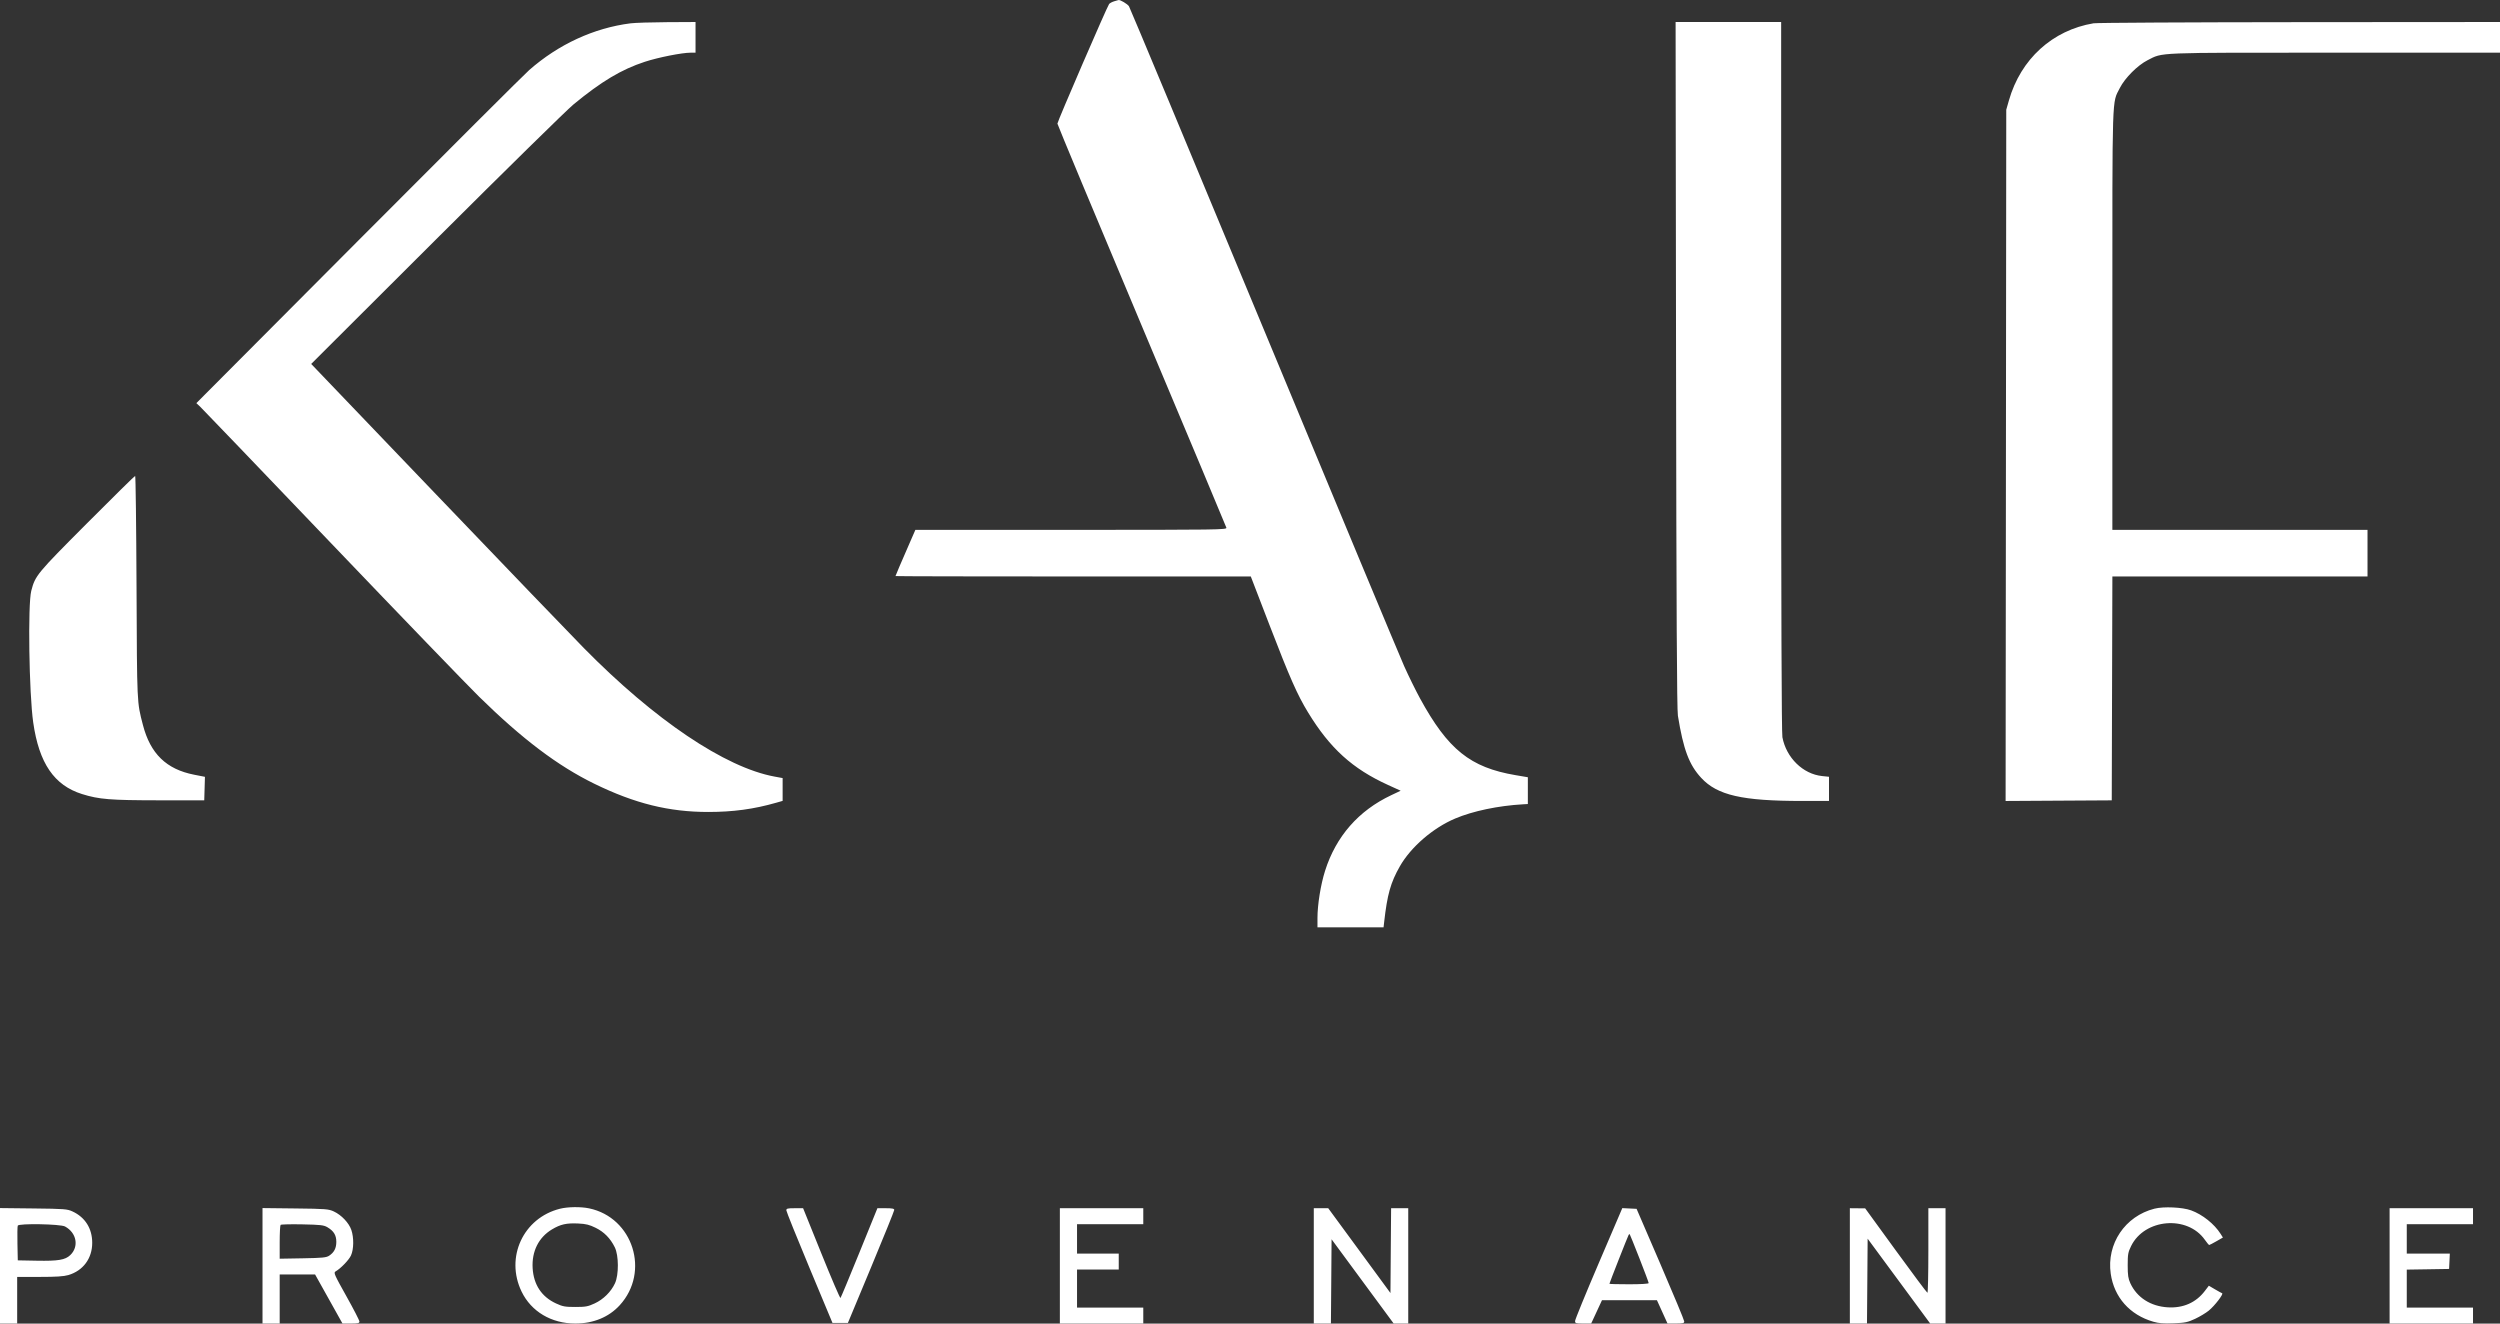 <?xml version="1.0" encoding="UTF-8"?> <svg xmlns="http://www.w3.org/2000/svg" width="2038" height="1079" viewBox="0 0 2038 1079" fill="none"><rect x="0" y="0" width="2038" height="1079" fill="#333333" stroke="none"/> <path fill-rule="evenodd" clip-rule="evenodd" d="M908.376 1.027C906.657 1.525 904.759 2.526 904.157 3.252C902.618 5.106 862 99.054 862 100.76C862 101.529 892.883 175.572 930.629 265.3C968.375 355.027 999.477 429.229 999.746 430.191C1000.21 431.851 993.704 431.941 873.226 431.941H746.218L742.178 441.191C734.679 458.365 730 469.284 730 469.613C730 469.794 795.172 469.941 874.826 469.941H1019.65L1034.95 509.691C1051.54 552.766 1057.54 566.349 1066.37 580.836C1084.23 610.098 1102.54 626.705 1131.5 639.897L1141.83 644.601L1134.17 648.22C1107.45 660.833 1089.07 681.849 1080.17 709.974C1076.64 721.116 1074 737.518 1074 748.319V755.941H1100.94H1127.88L1128.36 751.691C1130.9 729.175 1133.62 719.491 1141.12 706.296C1150.07 690.55 1168.16 674.912 1186.25 667.27C1200.78 661.133 1221.25 656.837 1241.5 655.671L1245.5 655.441V644.525V633.609L1235.5 631.91C1198.51 625.627 1180.37 611.041 1157.55 569.231C1154.01 562.746 1148.2 550.916 1144.63 542.941C1141.07 534.966 1089.48 411.216 1029.99 267.941C970.499 124.666 921.154 6.391 920.334 5.107C919.147 3.248 913.047 -0.373 911.782 0.031C911.627 0.081 910.094 0.529 908.376 1.027ZM514 19.019C484.155 22.803 455.279 36.131 431.359 57.163C427.432 60.616 364.786 123.11 292.146 196.039L160.072 328.636L163.175 331.539C164.881 333.135 212.955 383.266 270.004 442.941C327.054 502.616 381.329 558.895 390.616 568.005C425.732 602.455 454.706 624.336 484.5 638.906C517.507 655.047 545.374 661.942 577.5 661.917C597.711 661.901 614.552 659.607 632.75 654.39L638 652.885V643.586V634.287L631.462 633.082C591.121 625.649 533.614 586.899 475.951 528.293C465.749 517.925 411.565 461.571 355.542 403.064L253.682 296.687L355.591 195.032C411.641 139.122 462.01 89.661 467.523 85.12C490.295 66.359 506.596 56.611 525.606 50.383C536.592 46.785 555.955 42.941 563.099 42.941H567V30.441V17.941L543.75 18.068C530.963 18.138 517.575 18.565 514 19.019ZM1366.32 297.191C1366.59 498.272 1367.01 578.4 1367.82 583.441C1372.27 610.975 1376.94 623.445 1386.84 634.133C1399.97 648.312 1420.2 652.941 1469.05 652.941H1491V643.081V633.221L1485.38 632.641C1469.79 631.032 1456.18 617.723 1453.01 600.981C1452.35 597.489 1452 496.661 1452 306.805V17.941H1408.98H1365.95L1366.32 297.191ZM1706.66 18.989C1673.15 24.614 1647.29 48.173 1637.67 81.848L1635.5 89.441L1635.24 371.202L1634.97 652.962L1678.24 652.702L1721.5 652.441L1721.75 561.191L1722.01 469.941H1826H1930V450.941V431.941H1826H1722V260.651C1722 72.35 1721.6 84.614 1728.12 71.696C1732.24 63.551 1742.61 53.176 1750.75 49.065C1763.56 42.601 1755.1 42.941 1903.21 42.941H2038V30.441V17.941L1874.75 18.059C1784.96 18.123 1709.32 18.542 1706.66 18.989ZM70.832 426.691C29.961 467.686 28.739 469.167 25.492 481.634C22.616 492.674 23.688 565.283 27.076 588.941C31.836 622.179 44.135 640.203 66.922 647.334C80.693 651.643 89.85 652.387 129.5 652.415L166.5 652.441L166.784 642.854L167.068 633.267L158.284 631.547C135.612 627.107 122.579 614.443 116.495 590.941C111.586 571.974 111.719 574.857 111.299 478.691C111.081 428.778 110.579 387.941 110.184 387.941C109.789 387.941 92.081 405.379 70.832 426.691ZM456.5 985.365C426.552 992.876 411.683 1024.99 425.213 1052.94C433.084 1069.2 449.486 1078.94 469 1078.94C483.704 1078.94 496.322 1073.74 505.211 1064.02C530.098 1036.81 516.074 992.527 480.201 985.046C473.391 983.626 462.869 983.768 456.5 985.365ZM1756.35 985.306C1732.34 991.382 1717.16 1013.97 1720.67 1038.35C1723.43 1057.55 1736.21 1071.93 1755.42 1077.47C1759.93 1078.78 1763.88 1079.08 1771.98 1078.75C1781.36 1078.36 1783.44 1077.93 1789.5 1075.09C1793.29 1073.32 1798.28 1070.31 1800.6 1068.41C1805.47 1064.42 1812.89 1054.75 1811.47 1054.25C1810.94 1054.06 1808.28 1052.6 1805.58 1051.01L1800.65 1048.11L1797.31 1052.49C1790.12 1061.9 1779.73 1066.48 1767.22 1065.74C1753.21 1064.92 1742.03 1057.74 1736.66 1046.12C1734.9 1042.31 1734.5 1039.58 1734.5 1031.44C1734.5 1022.53 1734.8 1020.82 1737.28 1015.78C1748.26 993.417 1783.11 990.437 1797.36 1010.64C1799.02 1013.01 1800.64 1014.94 1800.94 1014.93C1801.25 1014.93 1803.89 1013.55 1806.81 1011.88L1812.12 1008.83L1810.25 1005.86C1805.11 997.754 1795.43 990.039 1786.17 986.672C1779.13 984.115 1763.82 983.414 1756.35 985.306ZM0 1031.88V1078.94H7H14V1059.94V1040.94H32.318C45.827 1040.94 51.986 1040.54 55.774 1039.42C67.784 1035.85 75.176 1025.85 75.176 1013.17C75.176 1001.48 69.44 992.351 59.089 987.564C54.828 985.593 52.55 985.419 27.25 985.132L0 984.823V1031.88ZM214 1031.88V1078.94H221H228V1058.94V1038.94H242.426H256.852L268.025 1058.94L279.197 1078.94H286.099C291.839 1078.94 293 1078.66 293 1077.3C293 1076.39 288.201 1067.08 282.335 1056.6C272.539 1039.1 271.821 1037.47 273.519 1036.5C277.75 1034.08 284.425 1027.17 286.129 1023.44C288.42 1018.43 288.552 1008.92 286.418 1002.66C284.466 996.926 278.332 990.448 272.156 987.593C267.821 985.589 265.657 985.42 240.75 985.131L214 984.822V1031.88ZM641.029 986.691C641.045 987.653 649.512 1008.69 659.844 1033.44L678.63 1078.44H684.919H691.208L710.104 1033.09C720.497 1008.14 729 987.104 729 986.337C729 985.278 727.342 984.941 722.131 984.941H715.262L700.544 1021.19C692.449 1041.13 685.528 1057.75 685.163 1058.12C684.798 1058.49 677.793 1042.18 669.597 1021.87L654.693 984.941H647.847C641.982 984.941 641.004 985.192 641.029 986.691ZM864 1031.94V1078.94H898H932V1072.44V1065.94H905H878V1050.44V1034.94H895H912V1028.44V1021.94H895H878V1009.94V997.941H905H932V991.441V984.941H898H864V1031.94ZM1071 1031.94V1078.94H1077.99H1084.97L1085.24 1044.6L1085.5 1010.25L1110.81 1044.6L1136.12 1078.94H1142.06H1148V1031.94V984.941H1141.01H1134.03L1133.76 1019.51L1133.5 1054.08L1108.14 1019.51L1082.77 984.941H1076.89H1071V1031.94ZM1303.25 1029.83C1292.66 1054.57 1284 1075.74 1284 1076.87C1284 1078.75 1284.59 1078.94 1290.56 1078.94H1297.12L1301.53 1069.44L1305.93 1059.94H1328.34H1350.74L1355.05 1069.44L1359.36 1078.94H1366.18C1372.02 1078.94 1373 1078.69 1372.98 1077.19C1372.97 1076.23 1364.22 1055.19 1353.55 1030.44L1334.14 985.441L1328.32 985.152L1322.5 984.863L1303.25 1029.83ZM1508 1031.94V1078.94H1514.99H1521.97L1522.24 1044.35L1522.5 1009.77L1548 1044.35L1573.5 1078.94L1579.75 1078.94L1586 1078.94V1031.94V984.941H1579H1572V1019.44C1572 1038.42 1571.66 1053.92 1571.25 1053.89C1570.84 1053.86 1559.25 1038.36 1545.5 1019.45L1520.5 985.061L1514.25 985.001L1508 984.941V1031.94ZM1948 1031.94V1078.94H1982H2016V1072.44V1065.94H1989H1962V1050.47V1034.99L1979.25 1034.72L1996.5 1034.44L1996.8 1028.19L1997.09 1021.94H1979.55H1962V1009.94V997.941H1989H2016V991.441V984.941H1982H1948V1031.94ZM485.559 1000.9C492.492 1004.31 497.541 1009.45 501.182 1016.81C504.443 1023.39 504.528 1039.22 501.339 1046.12C498.114 1053.09 491.899 1059.25 484.747 1062.56C479.249 1065.1 477.362 1065.44 469 1065.44C460.638 1065.44 458.751 1065.1 453.253 1062.56C441.523 1057.14 435.008 1047.3 434.207 1033.79C433.399 1020.14 439.092 1008.73 449.945 1002.22C456.932 998.029 461.744 996.945 471.351 997.397C477.649 997.693 480.459 998.385 485.559 1000.9ZM53 999.833C62.494 1004.99 64.55 1016.23 57.266 1023.17C53.144 1027.1 47.388 1028.06 30 1027.73L14.5 1027.44L14.22 1013.99C14.065 1006.59 14.18 999.913 14.475 999.144C15.223 997.197 49.267 997.806 53 999.833ZM266.895 1000.44C272.062 1003.48 274.167 1006.93 274.167 1012.34C274.167 1017.54 272.373 1020.99 268.284 1023.68C266.008 1025.17 262.706 1025.49 246.797 1025.77L228 1026.1V1012.69C228 1005.31 228.337 998.934 228.75 998.517C229.163 998.101 237.15 997.913 246.5 998.1C261.321 998.397 263.935 998.697 266.895 1000.44ZM1336.45 1025.75C1340.6 1036.34 1344 1045.43 1344 1045.97C1344 1046.56 1337.7 1046.94 1328 1046.94C1319.2 1046.94 1312 1046.76 1312 1046.53C1312 1045.95 1327.04 1007.68 1327.67 1006.66C1327.96 1006.19 1328.36 1005.97 1328.55 1006.16C1328.75 1006.35 1332.3 1015.17 1336.45 1025.75Z" fill="white"></path> </svg> 